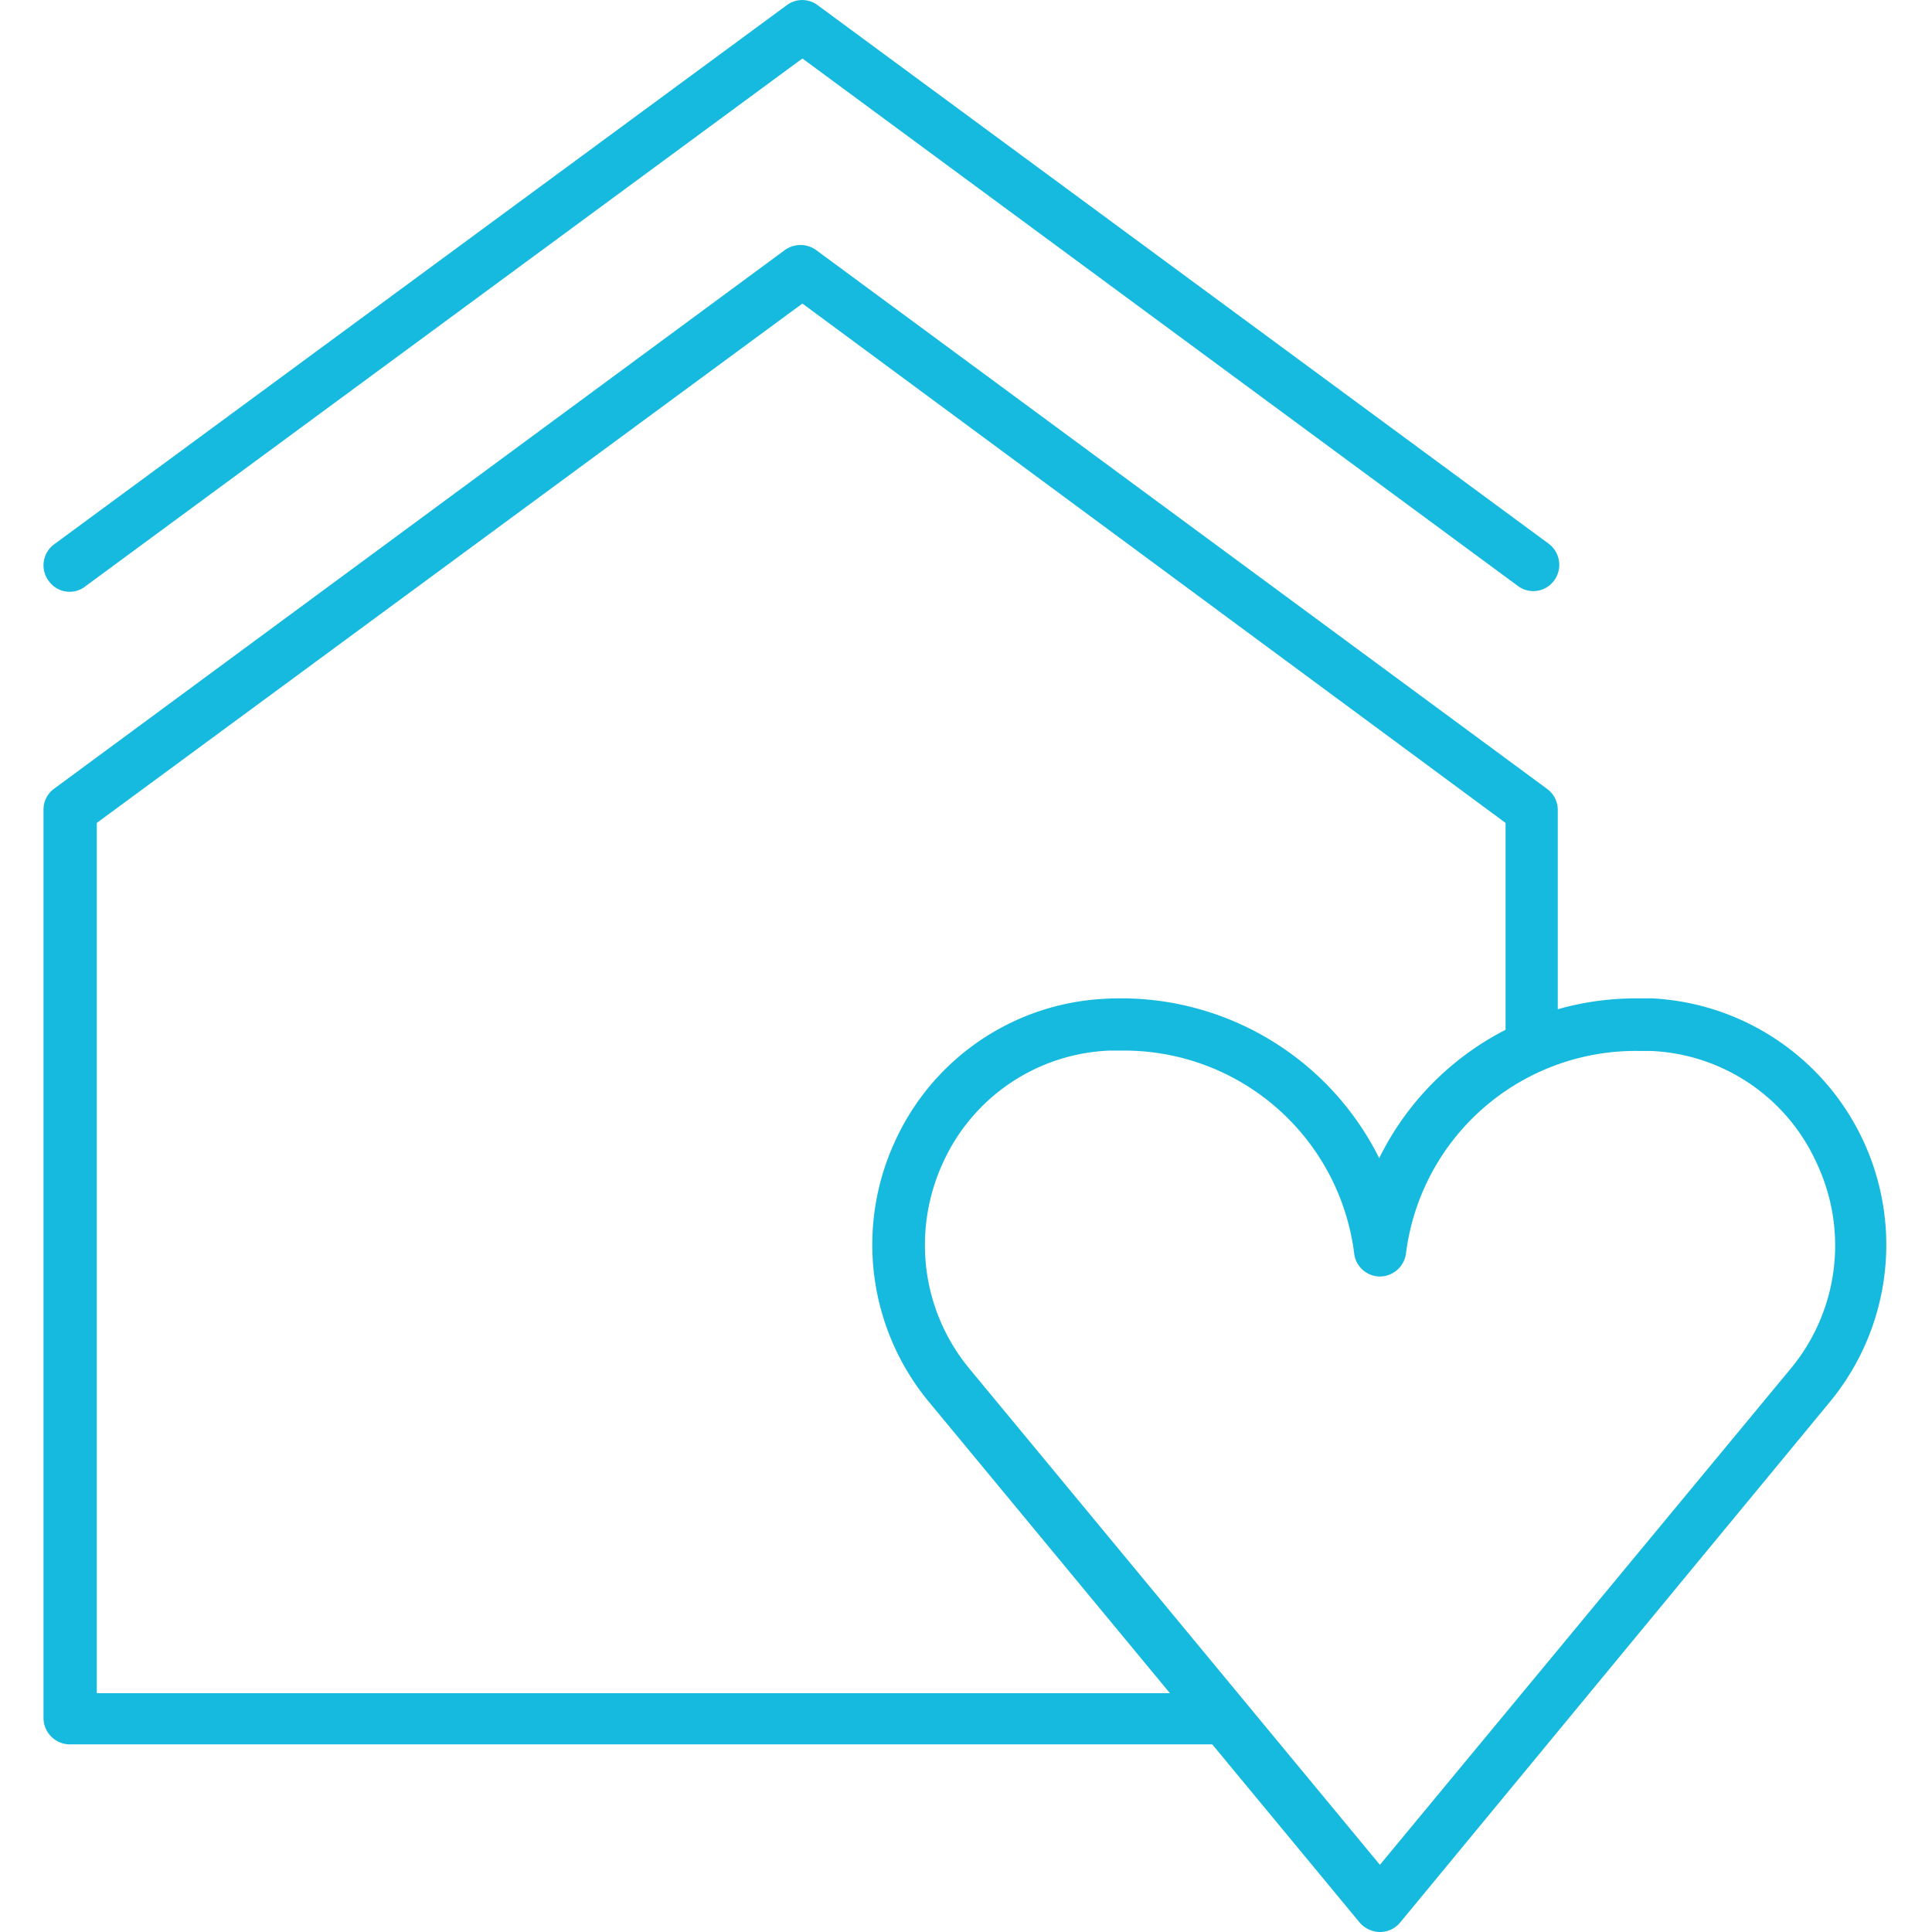 <?xml version="1.0" encoding="UTF-8"?> <svg xmlns="http://www.w3.org/2000/svg" viewBox="0 0 55.5 55.5"><defs><style>.cls-1{fill:#17badf;}.cls-2{fill:none;}</style></defs><g id="Layer_2" data-name="Layer 2"><g id="Layer_1-2" data-name="Layer 1"><g id="Rescue_Safety" data-name="Rescue + Safety"><path class="cls-1" d="M35.18,50.11H2a.76.76,0,0,1-.75-.75V23.26a.74.74,0,0,1,.3-.6l21-15.48a.77.77,0,0,1,.89,0l21,15.48a.75.75,0,0,1,.31.6v6.79a.75.75,0,1,1-1.5,0V23.64L23.05,8.72,2.78,23.64v25h32.4a.75.75,0,0,1,0,1.5Z"></path><path class="cls-1" d="M39.64,55.5a.78.78,0,0,1-.58-.27L26.7,40.29a7.08,7.08,0,0,1-1-7.48,7,7,0,0,1,6.08-4.12,8.28,8.28,0,0,1,7.84,4.58,8.22,8.22,0,0,1,7.42-4.59h.42a7.09,7.09,0,0,1,5.1,11.6L40.22,55.23A.75.75,0,0,1,39.64,55.5ZM32.22,30.18h-.34a5.49,5.49,0,0,0-4.8,3.24,5.65,5.65,0,0,0-.51,2.35,5.56,5.56,0,0,0,1.28,3.55h0L39.64,53.57,51.43,39.33a5.54,5.54,0,0,0,.77-5.89,5.48,5.48,0,0,0-4.79-3.25h-.35A6.65,6.65,0,0,0,40.39,36a.76.76,0,0,1-.75.67A.75.75,0,0,1,38.9,36,6.66,6.66,0,0,0,32.22,30.18Z"></path><path class="cls-1" d="M2,17a.74.74,0,0,1-.6-.31.75.75,0,0,1,.15-1.05L22.6.15a.74.74,0,0,1,.89,0l21,15.47a.76.76,0,0,1,.16,1.05.74.74,0,0,1-1.05.16L23.05,1.68,2.47,16.83A.73.73,0,0,1,2,17Z"></path></g><rect class="cls-2" width="55.5" height="55.5"></rect></g></g></svg> 